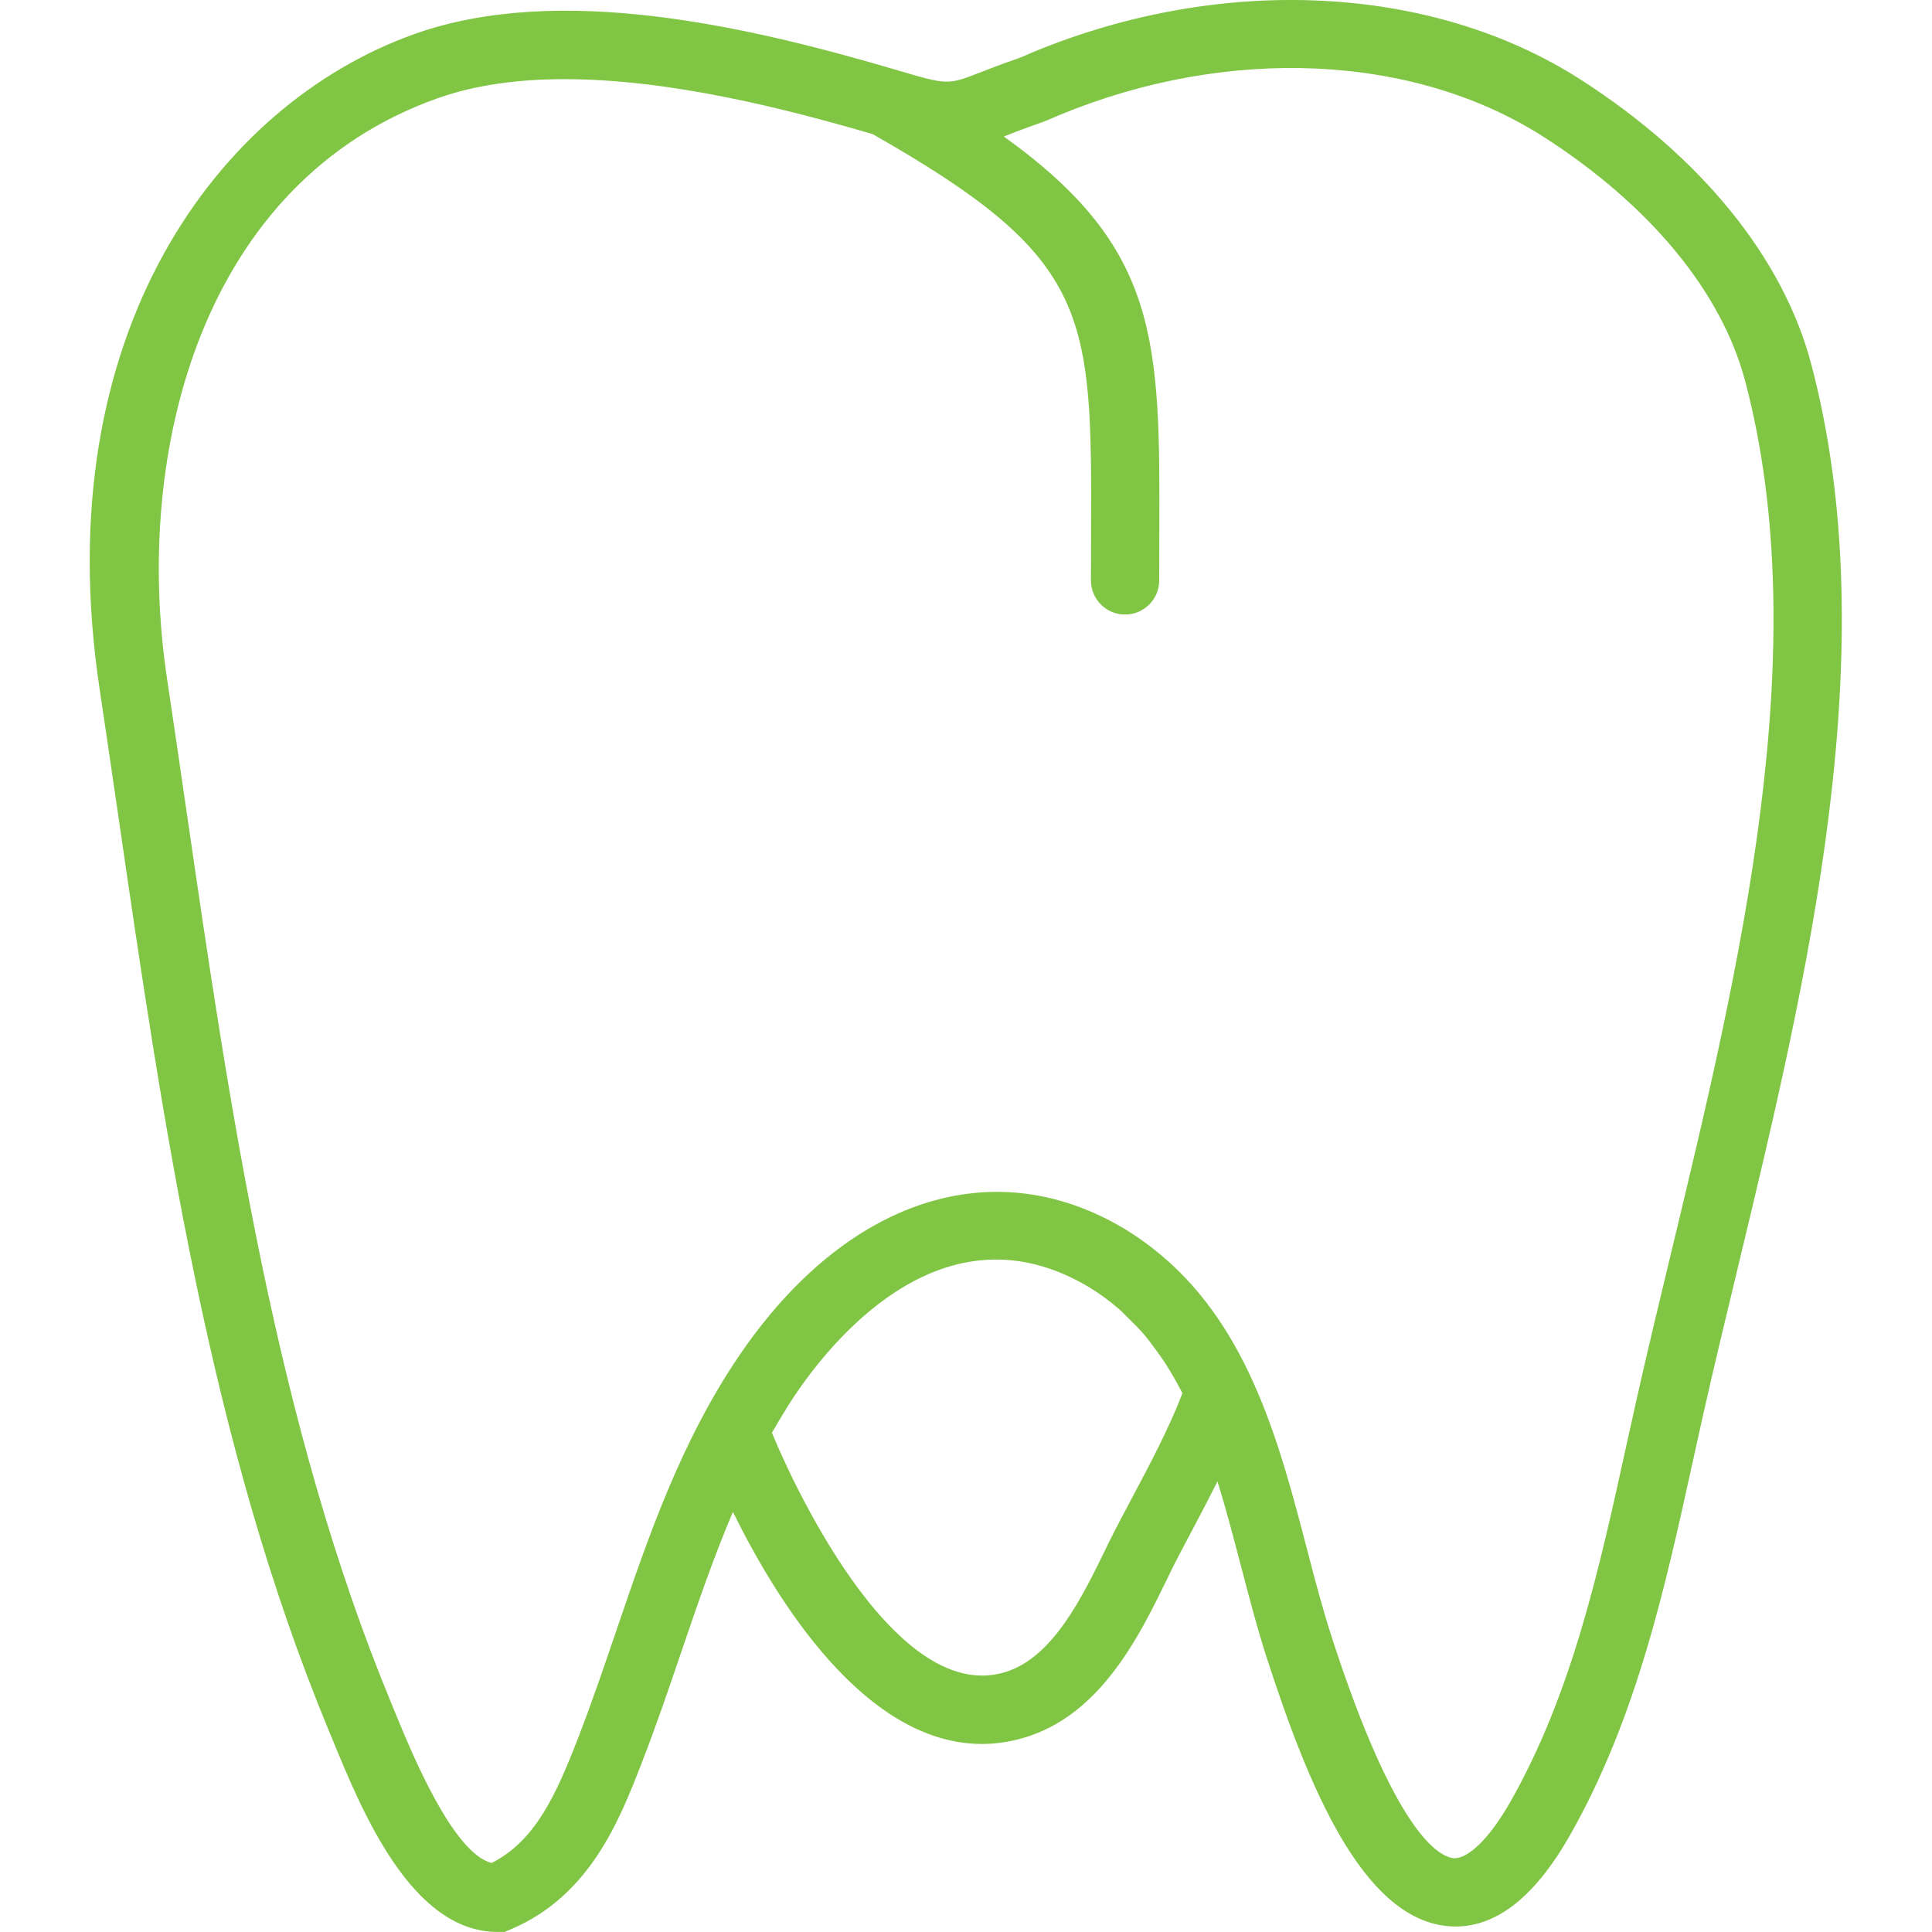 <?xml version="1.0" encoding="UTF-8"?>
<svg xmlns="http://www.w3.org/2000/svg" width="36" height="36" viewBox="0 0 36 36" fill="none">
  <path d="M33.748 6.778C33.227 4.809 31.705 2.93 29.459 1.487C26.694 -0.291 22.783 -0.489 19.252 0.97L19.139 1.019C19.077 1.045 19.016 1.073 18.952 1.095C18.656 1.197 18.429 1.286 18.244 1.357C17.657 1.585 17.658 1.585 16.692 1.3C13.935 0.488 10.424 -0.323 7.732 0.631C4.087 1.923 0.856 6.198 1.856 12.837C1.974 13.623 2.089 14.416 2.206 15.213C3.04 20.947 3.903 26.876 6.12 32.23L6.196 32.414C6.747 33.755 7.669 35.999 9.272 35.999H9.402L9.521 35.949C10.992 35.326 11.543 33.912 11.946 32.88C12.217 32.185 12.459 31.475 12.692 30.79C12.999 29.888 13.299 29.012 13.657 28.172C14.465 29.816 16.115 32.496 18.295 32.496C18.551 32.496 18.813 32.459 19.084 32.379C20.517 31.954 21.236 30.474 21.762 29.392L21.804 29.305C21.914 29.078 22.055 28.815 22.206 28.529C22.358 28.244 22.523 27.928 22.686 27.603C22.845 28.116 22.983 28.643 23.12 29.166C23.272 29.747 23.428 30.348 23.61 30.909C24.38 33.281 25.38 35.727 26.961 35.889C27.795 35.975 28.561 35.411 29.243 34.216C30.489 32.032 31.023 29.599 31.54 27.246L31.722 26.422C31.926 25.512 32.152 24.575 32.383 23.616C33.681 18.217 35.155 12.096 33.748 6.778ZM21.082 27.933C20.922 28.233 20.775 28.51 20.658 28.749L20.615 28.837C20.17 29.753 19.617 30.895 18.721 31.16C16.601 31.797 14.655 27.341 14.441 26.833L14.384 26.698C14.451 26.579 14.515 26.471 14.579 26.366C14.664 26.227 14.75 26.088 14.843 25.952C15.604 24.839 17.66 22.418 20.285 23.98C20.489 24.102 20.673 24.24 20.846 24.388C20.911 24.444 20.97 24.509 21.033 24.57C21.131 24.666 21.229 24.762 21.318 24.867C21.402 24.966 21.482 25.075 21.561 25.185C21.611 25.255 21.662 25.324 21.709 25.396C21.813 25.557 21.912 25.728 22.007 25.912C22.016 25.928 22.025 25.945 22.033 25.961C21.785 26.611 21.414 27.309 21.082 27.933ZM31.145 23.319C30.912 24.285 30.685 25.229 30.48 26.145L30.296 26.975C29.8 29.235 29.287 31.571 28.136 33.587C27.75 34.264 27.353 34.639 27.089 34.625C26.797 34.595 25.993 34.135 24.819 30.518C24.648 29.993 24.502 29.436 24.349 28.846C23.847 26.924 23.284 24.776 21.647 23.397C21.643 23.393 21.64 23.391 21.636 23.388C21.421 23.207 21.189 23.039 20.935 22.887C18.506 21.443 15.77 22.342 13.792 25.234C12.689 26.847 12.078 28.643 11.486 30.38C11.257 31.053 11.02 31.748 10.759 32.419C10.352 33.463 9.971 34.302 9.161 34.714C8.44 34.534 7.67 32.659 7.371 31.931L7.294 31.743C5.137 26.536 4.286 20.686 3.463 15.03C3.347 14.232 3.231 13.437 3.113 12.649C2.47 8.38 3.781 3.381 8.156 1.83C8.869 1.578 9.675 1.475 10.52 1.475C12.465 1.475 14.608 2.015 16.26 2.499C20.346 4.821 20.346 5.825 20.33 9.976L20.328 10.815C20.328 11.166 20.613 11.451 20.964 11.451C21.315 11.451 21.6 11.166 21.6 10.815L21.602 9.98C21.616 6.341 21.611 4.628 18.704 2.543H18.705C18.878 2.475 19.091 2.393 19.367 2.296C19.461 2.264 19.553 2.225 19.647 2.184L19.74 2.144C22.891 0.841 26.352 1 28.772 2.556C30.749 3.827 32.08 5.441 32.519 7.102C33.843 12.11 32.409 18.065 31.145 23.319Z" fill="#80C544"></path>
</svg>
